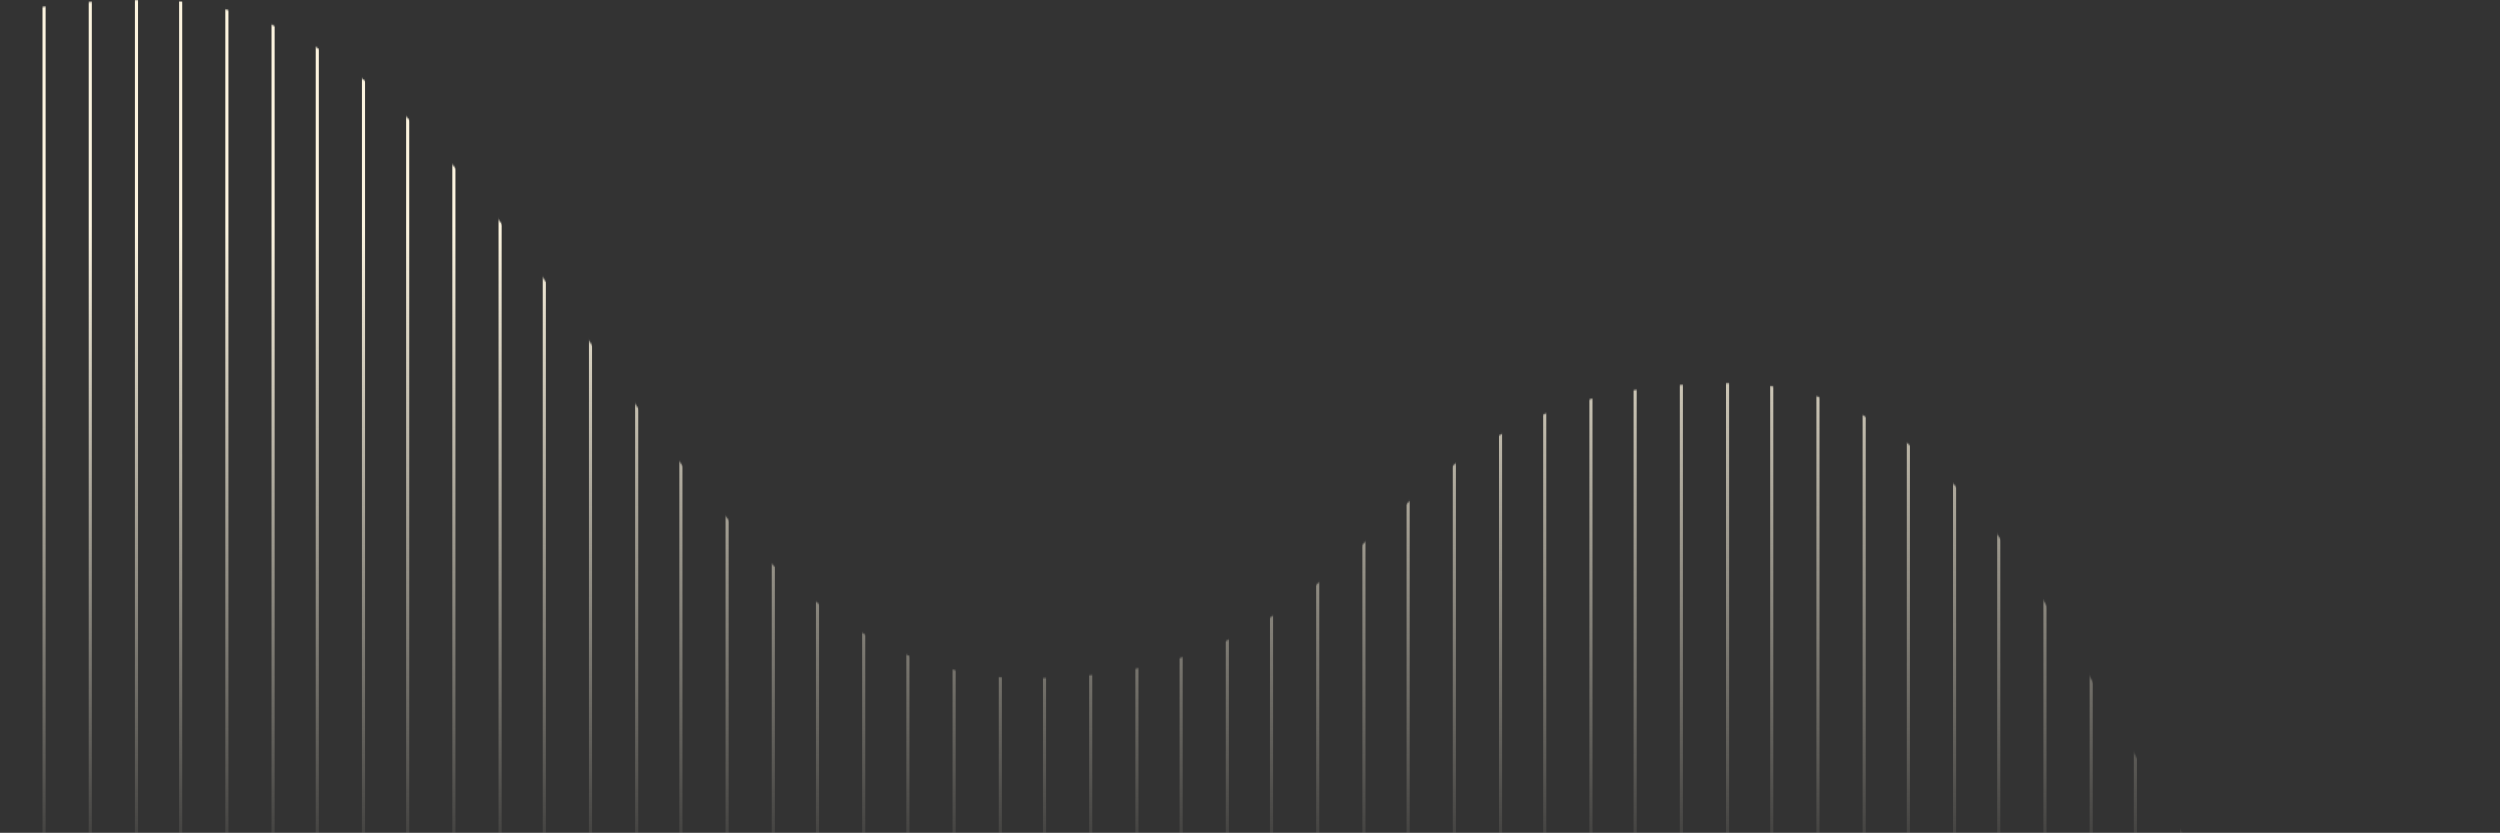<?xml version="1.0" encoding="UTF-8"?> <svg xmlns="http://www.w3.org/2000/svg" width="1606" height="535" viewBox="0 0 1606 535" fill="none"><rect x="0" y="0" width="1606" height="535" fill="#333333" stroke="none"/><mask id="mask0_67_278" style="mask-type:alpha" maskUnits="userSpaceOnUse" x="-59" y="0" width="1665" height="774"><path d="M-58.978 773.001V28.864C-21.436 11.351 27.348 6.10352e-05 95.962 6.10352e-05C343.434 6.10352e-05 411.717 435.714 659.144 435.714C906.572 435.714 862.978 246.213 1110.45 246.213C1357.92 246.213 1357.92 676.605 1605.35 676.605V773.001H-59H-58.978Z" fill="black"></path></mask><g mask="url(#mask0_67_278)"><path d="M28.309 572.333V-60.033" stroke="url(#paint0_linear_67_278)" stroke-width="2" stroke-miterlimit="10"></path><path d="M57.989 572.333V-60.033" stroke="url(#paint1_linear_67_278)" stroke-width="2" stroke-miterlimit="10"></path><path d="M87.669 572.333V-60.033" stroke="url(#paint2_linear_67_278)" stroke-width="2" stroke-miterlimit="10"></path><path d="M116.059 572.333V-60.033" stroke="url(#paint3_linear_67_278)" stroke-width="2" stroke-miterlimit="10"></path><path d="M145.747 572.333V-60.033" stroke="url(#paint4_linear_67_278)" stroke-width="2" stroke-miterlimit="10"></path><path d="M175.427 572.333V-60.033" stroke="url(#paint5_linear_67_278)" stroke-width="2" stroke-miterlimit="10"></path><path d="M203.817 572.333V-60.033" stroke="url(#paint6_linear_67_278)" stroke-width="2" stroke-miterlimit="10"></path><path d="M233.505 572.333V-60.033" stroke="url(#paint7_linear_67_278)" stroke-width="2" stroke-miterlimit="10"></path><path d="M261.895 572.333V-60.033" stroke="url(#paint8_linear_67_278)" stroke-width="2" stroke-miterlimit="10"></path><path d="M291.575 572.333V-60.033" stroke="url(#paint9_linear_67_278)" stroke-width="2" stroke-miterlimit="10"></path><path d="M321.262 572.333V-60.033" stroke="url(#paint10_linear_67_278)" stroke-width="2" stroke-miterlimit="10"></path><path d="M349.653 572.333V-60.033" stroke="url(#paint11_linear_67_278)" stroke-width="2" stroke-miterlimit="10"></path><path d="M379.333 572.333V-60.033" stroke="url(#paint12_linear_67_278)" stroke-width="2" stroke-miterlimit="10"></path><path d="M409.012 572.333V-60.033" stroke="url(#paint13_linear_67_278)" stroke-width="2" stroke-miterlimit="10"></path><path d="M437.411 572.333V-60.033" stroke="url(#paint14_linear_67_278)" stroke-width="2" stroke-miterlimit="10"></path><path d="M467.091 572.333V-60.033" stroke="url(#paint15_linear_67_278)" stroke-width="2" stroke-miterlimit="10"></path><path d="M496.77 572.333V-60.033" stroke="url(#paint16_linear_67_278)" stroke-width="2" stroke-miterlimit="10"></path><path d="M525.161 572.333V-60.033" stroke="url(#paint17_linear_67_278)" stroke-width="2" stroke-miterlimit="10"></path><path d="M554.848 572.333V-60.033" stroke="url(#paint18_linear_67_278)" stroke-width="2" stroke-miterlimit="10"></path><path d="M583.239 572.333V-60.033" stroke="url(#paint19_linear_67_278)" stroke-width="2" stroke-miterlimit="10"></path><path d="M612.919 572.333V-60.033" stroke="url(#paint20_linear_67_278)" stroke-width="2" stroke-miterlimit="10"></path><path d="M642.606 572.333V-60.033" stroke="url(#paint21_linear_67_278)" stroke-width="2" stroke-miterlimit="10"></path><path d="M670.997 572.333V-60.033" stroke="url(#paint22_linear_67_278)" stroke-width="2" stroke-miterlimit="10"></path><path d="M700.677 572.333V-60.033" stroke="url(#paint23_linear_67_278)" stroke-width="2" stroke-miterlimit="10"></path><path d="M730.364 572.333V-60.033" stroke="url(#paint24_linear_67_278)" stroke-width="2" stroke-miterlimit="10"></path><path d="M758.755 572.333V-60.033" stroke="url(#paint25_linear_67_278)" stroke-width="2" stroke-miterlimit="10"></path><path d="M788.434 572.333V-60.033" stroke="url(#paint26_linear_67_278)" stroke-width="2" stroke-miterlimit="10"></path><path d="M816.829 572.333V-60.033" stroke="url(#paint27_linear_67_278)" stroke-width="2" stroke-miterlimit="10"></path><path d="M846.509 572.333V-60.033" stroke="url(#paint28_linear_67_278)" stroke-width="2" stroke-miterlimit="10"></path><path d="M876.192 572.333V-60.033" stroke="url(#paint29_linear_67_278)" stroke-width="2" stroke-miterlimit="10"></path><path d="M904.583 572.333V-60.033" stroke="url(#paint30_linear_67_278)" stroke-width="2" stroke-miterlimit="10"></path><path d="M934.266 572.333V-60.033" stroke="url(#paint31_linear_67_278)" stroke-width="2" stroke-miterlimit="10"></path><path d="M963.95 572.333V-60.033" stroke="url(#paint32_linear_67_278)" stroke-width="2" stroke-miterlimit="10"></path><path d="M992.341 572.333V-60.033" stroke="url(#paint33_linear_67_278)" stroke-width="2" stroke-miterlimit="10"></path><path d="M1022.02 572.333V-60.033" stroke="url(#paint34_linear_67_278)" stroke-width="2" stroke-miterlimit="10"></path><path d="M1050.41 572.333V-60.033" stroke="url(#paint35_linear_67_278)" stroke-width="2" stroke-miterlimit="10"></path><path d="M1080.1 572.333V-60.033" stroke="url(#paint36_linear_67_278)" stroke-width="2" stroke-miterlimit="10"></path><path d="M1109.78 572.333V-60.033" stroke="url(#paint37_linear_67_278)" stroke-width="2" stroke-miterlimit="10"></path><path d="M1138.17 572.333V-60.033" stroke="url(#paint38_linear_67_278)" stroke-width="2" stroke-miterlimit="10"></path><path d="M1167.86 572.333V-60.033" stroke="url(#paint39_linear_67_278)" stroke-width="2" stroke-miterlimit="10"></path><path d="M1197.54 572.333V-60.033" stroke="url(#paint40_linear_67_278)" stroke-width="2" stroke-miterlimit="10"></path><path d="M1225.93 572.333V-60.033" stroke="url(#paint41_linear_67_278)" stroke-width="2" stroke-miterlimit="10"></path><path d="M1255.61 572.333V-60.033" stroke="url(#paint42_linear_67_278)" stroke-width="2" stroke-miterlimit="10"></path><path d="M1284 572.333V-60.033" stroke="url(#paint43_linear_67_278)" stroke-width="2" stroke-miterlimit="10"></path><path d="M1313.68 572.333V-60.033" stroke="url(#paint44_linear_67_278)" stroke-width="2" stroke-miterlimit="10"></path><path d="M1343.37 572.333V-60.033" stroke="url(#paint45_linear_67_278)" stroke-width="2" stroke-miterlimit="10"></path><path d="M1371.76 572.333V-60.033" stroke="url(#paint46_linear_67_278)" stroke-width="2" stroke-miterlimit="10"></path><path d="M1401.44 572.333V-60.033" stroke="url(#paint47_linear_67_278)" stroke-width="2" stroke-miterlimit="10"></path><path d="M1431.13 572.333V-60.033" stroke="url(#paint48_linear_67_278)" stroke-width="2" stroke-miterlimit="10"></path><path d="M1459.52 572.333V-60.033" stroke="url(#paint49_linear_67_278)" stroke-width="2" stroke-miterlimit="10"></path><path d="M1489.2 572.333V-60.033" stroke="url(#paint50_linear_67_278)" stroke-width="2" stroke-miterlimit="10"></path></g><defs><linearGradient id="paint0_linear_67_278" x1="27.809" y1="572.333" x2="27.809" y2="-60.033" gradientUnits="userSpaceOnUse"><stop stop-color="#FCF4DF" stop-opacity="0"></stop><stop offset="0.676" stop-color="#FCF4DF"></stop></linearGradient><linearGradient id="paint1_linear_67_278" x1="57.489" y1="572.333" x2="57.489" y2="-60.033" gradientUnits="userSpaceOnUse"><stop stop-color="#FCF4DF" stop-opacity="0"></stop><stop offset="0.676" stop-color="#FCF4DF"></stop></linearGradient><linearGradient id="paint2_linear_67_278" x1="87.169" y1="572.333" x2="87.169" y2="-60.033" gradientUnits="userSpaceOnUse"><stop stop-color="#FCF4DF" stop-opacity="0"></stop><stop offset="0.676" stop-color="#FCF4DF"></stop></linearGradient><linearGradient id="paint3_linear_67_278" x1="115.559" y1="572.333" x2="115.559" y2="-60.033" gradientUnits="userSpaceOnUse"><stop stop-color="#FCF4DF" stop-opacity="0"></stop><stop offset="0.676" stop-color="#FCF4DF"></stop></linearGradient><linearGradient id="paint4_linear_67_278" x1="145.247" y1="572.333" x2="145.247" y2="-60.033" gradientUnits="userSpaceOnUse"><stop stop-color="#FCF4DF" stop-opacity="0"></stop><stop offset="0.676" stop-color="#FCF4DF"></stop></linearGradient><linearGradient id="paint5_linear_67_278" x1="174.927" y1="572.333" x2="174.927" y2="-60.033" gradientUnits="userSpaceOnUse"><stop stop-color="#FCF4DF" stop-opacity="0"></stop><stop offset="0.676" stop-color="#FCF4DF"></stop></linearGradient><linearGradient id="paint6_linear_67_278" x1="203.317" y1="572.333" x2="203.317" y2="-60.033" gradientUnits="userSpaceOnUse"><stop stop-color="#FCF4DF" stop-opacity="0"></stop><stop offset="0.676" stop-color="#FCF4DF"></stop></linearGradient><linearGradient id="paint7_linear_67_278" x1="233.005" y1="572.333" x2="233.005" y2="-60.033" gradientUnits="userSpaceOnUse"><stop stop-color="#FCF4DF" stop-opacity="0"></stop><stop offset="0.676" stop-color="#FCF4DF"></stop></linearGradient><linearGradient id="paint8_linear_67_278" x1="261.395" y1="572.333" x2="261.395" y2="-60.033" gradientUnits="userSpaceOnUse"><stop stop-color="#FCF4DF" stop-opacity="0"></stop><stop offset="0.676" stop-color="#FCF4DF"></stop></linearGradient><linearGradient id="paint9_linear_67_278" x1="291.075" y1="572.333" x2="291.075" y2="-60.033" gradientUnits="userSpaceOnUse"><stop stop-color="#FCF4DF" stop-opacity="0"></stop><stop offset="0.676" stop-color="#FCF4DF"></stop></linearGradient><linearGradient id="paint10_linear_67_278" x1="320.762" y1="572.333" x2="320.762" y2="-60.033" gradientUnits="userSpaceOnUse"><stop stop-color="#FCF4DF" stop-opacity="0"></stop><stop offset="0.676" stop-color="#FCF4DF"></stop></linearGradient><linearGradient id="paint11_linear_67_278" x1="349.153" y1="572.333" x2="349.153" y2="-60.033" gradientUnits="userSpaceOnUse"><stop stop-color="#FCF4DF" stop-opacity="0"></stop><stop offset="0.676" stop-color="#FCF4DF"></stop></linearGradient><linearGradient id="paint12_linear_67_278" x1="378.833" y1="572.333" x2="378.833" y2="-60.033" gradientUnits="userSpaceOnUse"><stop stop-color="#FCF4DF" stop-opacity="0"></stop><stop offset="0.676" stop-color="#FCF4DF"></stop></linearGradient><linearGradient id="paint13_linear_67_278" x1="408.512" y1="572.333" x2="408.512" y2="-60.033" gradientUnits="userSpaceOnUse"><stop stop-color="#FCF4DF" stop-opacity="0"></stop><stop offset="0.676" stop-color="#FCF4DF"></stop></linearGradient><linearGradient id="paint14_linear_67_278" x1="436.911" y1="572.333" x2="436.911" y2="-60.033" gradientUnits="userSpaceOnUse"><stop stop-color="#FCF4DF" stop-opacity="0"></stop><stop offset="0.676" stop-color="#FCF4DF"></stop></linearGradient><linearGradient id="paint15_linear_67_278" x1="466.591" y1="572.333" x2="466.591" y2="-60.033" gradientUnits="userSpaceOnUse"><stop stop-color="#FCF4DF" stop-opacity="0"></stop><stop offset="0.676" stop-color="#FCF4DF"></stop></linearGradient><linearGradient id="paint16_linear_67_278" x1="496.27" y1="572.333" x2="496.27" y2="-60.033" gradientUnits="userSpaceOnUse"><stop stop-color="#FCF4DF" stop-opacity="0"></stop><stop offset="0.676" stop-color="#FCF4DF"></stop></linearGradient><linearGradient id="paint17_linear_67_278" x1="524.661" y1="572.333" x2="524.661" y2="-60.033" gradientUnits="userSpaceOnUse"><stop stop-color="#FCF4DF" stop-opacity="0"></stop><stop offset="0.676" stop-color="#FCF4DF"></stop></linearGradient><linearGradient id="paint18_linear_67_278" x1="554.348" y1="572.333" x2="554.348" y2="-60.033" gradientUnits="userSpaceOnUse"><stop stop-color="#FCF4DF" stop-opacity="0"></stop><stop offset="0.676" stop-color="#FCF4DF"></stop></linearGradient><linearGradient id="paint19_linear_67_278" x1="582.739" y1="572.333" x2="582.739" y2="-60.033" gradientUnits="userSpaceOnUse"><stop stop-color="#FCF4DF" stop-opacity="0"></stop><stop offset="0.676" stop-color="#FCF4DF"></stop></linearGradient><linearGradient id="paint20_linear_67_278" x1="612.419" y1="572.333" x2="612.419" y2="-60.033" gradientUnits="userSpaceOnUse"><stop stop-color="#FCF4DF" stop-opacity="0"></stop><stop offset="0.676" stop-color="#FCF4DF"></stop></linearGradient><linearGradient id="paint21_linear_67_278" x1="642.106" y1="572.333" x2="642.106" y2="-60.033" gradientUnits="userSpaceOnUse"><stop stop-color="#FCF4DF" stop-opacity="0"></stop><stop offset="0.676" stop-color="#FCF4DF"></stop></linearGradient><linearGradient id="paint22_linear_67_278" x1="670.497" y1="572.333" x2="670.497" y2="-60.033" gradientUnits="userSpaceOnUse"><stop stop-color="#FCF4DF" stop-opacity="0"></stop><stop offset="0.676" stop-color="#FCF4DF"></stop></linearGradient><linearGradient id="paint23_linear_67_278" x1="700.177" y1="572.333" x2="700.177" y2="-60.033" gradientUnits="userSpaceOnUse"><stop stop-color="#FCF4DF" stop-opacity="0"></stop><stop offset="0.676" stop-color="#FCF4DF"></stop></linearGradient><linearGradient id="paint24_linear_67_278" x1="729.864" y1="572.333" x2="729.864" y2="-60.033" gradientUnits="userSpaceOnUse"><stop stop-color="#FCF4DF" stop-opacity="0"></stop><stop offset="0.676" stop-color="#FCF4DF"></stop></linearGradient><linearGradient id="paint25_linear_67_278" x1="758.255" y1="572.333" x2="758.255" y2="-60.033" gradientUnits="userSpaceOnUse"><stop stop-color="#FCF4DF" stop-opacity="0"></stop><stop offset="0.676" stop-color="#FCF4DF"></stop></linearGradient><linearGradient id="paint26_linear_67_278" x1="787.934" y1="572.333" x2="787.934" y2="-60.033" gradientUnits="userSpaceOnUse"><stop stop-color="#FCF4DF" stop-opacity="0"></stop><stop offset="0.676" stop-color="#FCF4DF"></stop></linearGradient><linearGradient id="paint27_linear_67_278" x1="816.329" y1="572.333" x2="816.329" y2="-60.033" gradientUnits="userSpaceOnUse"><stop stop-color="#FCF4DF" stop-opacity="0"></stop><stop offset="0.676" stop-color="#FCF4DF"></stop></linearGradient><linearGradient id="paint28_linear_67_278" x1="846.009" y1="572.333" x2="846.009" y2="-60.033" gradientUnits="userSpaceOnUse"><stop stop-color="#FCF4DF" stop-opacity="0"></stop><stop offset="0.676" stop-color="#FCF4DF"></stop></linearGradient><linearGradient id="paint29_linear_67_278" x1="875.692" y1="572.333" x2="875.692" y2="-60.033" gradientUnits="userSpaceOnUse"><stop stop-color="#FCF4DF" stop-opacity="0"></stop><stop offset="0.676" stop-color="#FCF4DF"></stop></linearGradient><linearGradient id="paint30_linear_67_278" x1="904.083" y1="572.333" x2="904.083" y2="-60.033" gradientUnits="userSpaceOnUse"><stop stop-color="#FCF4DF" stop-opacity="0"></stop><stop offset="0.676" stop-color="#FCF4DF"></stop></linearGradient><linearGradient id="paint31_linear_67_278" x1="933.766" y1="572.333" x2="933.766" y2="-60.033" gradientUnits="userSpaceOnUse"><stop stop-color="#FCF4DF" stop-opacity="0"></stop><stop offset="0.676" stop-color="#FCF4DF"></stop></linearGradient><linearGradient id="paint32_linear_67_278" x1="963.45" y1="572.333" x2="963.45" y2="-60.033" gradientUnits="userSpaceOnUse"><stop stop-color="#FCF4DF" stop-opacity="0"></stop><stop offset="0.676" stop-color="#FCF4DF"></stop></linearGradient><linearGradient id="paint33_linear_67_278" x1="991.841" y1="572.333" x2="991.841" y2="-60.033" gradientUnits="userSpaceOnUse"><stop stop-color="#FCF4DF" stop-opacity="0"></stop><stop offset="0.676" stop-color="#FCF4DF"></stop></linearGradient><linearGradient id="paint34_linear_67_278" x1="1021.52" y1="572.333" x2="1021.52" y2="-60.033" gradientUnits="userSpaceOnUse"><stop stop-color="#FCF4DF" stop-opacity="0"></stop><stop offset="0.676" stop-color="#FCF4DF"></stop></linearGradient><linearGradient id="paint35_linear_67_278" x1="1049.91" y1="572.333" x2="1049.91" y2="-60.033" gradientUnits="userSpaceOnUse"><stop stop-color="#FCF4DF" stop-opacity="0"></stop><stop offset="0.676" stop-color="#FCF4DF"></stop></linearGradient><linearGradient id="paint36_linear_67_278" x1="1079.6" y1="572.333" x2="1079.6" y2="-60.033" gradientUnits="userSpaceOnUse"><stop stop-color="#FCF4DF" stop-opacity="0"></stop><stop offset="0.676" stop-color="#FCF4DF"></stop></linearGradient><linearGradient id="paint37_linear_67_278" x1="1109.28" y1="572.333" x2="1109.28" y2="-60.033" gradientUnits="userSpaceOnUse"><stop stop-color="#FCF4DF" stop-opacity="0"></stop><stop offset="0.676" stop-color="#FCF4DF"></stop></linearGradient><linearGradient id="paint38_linear_67_278" x1="1137.67" y1="572.333" x2="1137.67" y2="-60.033" gradientUnits="userSpaceOnUse"><stop stop-color="#FCF4DF" stop-opacity="0"></stop><stop offset="0.676" stop-color="#FCF4DF"></stop></linearGradient><linearGradient id="paint39_linear_67_278" x1="1167.36" y1="572.333" x2="1167.36" y2="-60.033" gradientUnits="userSpaceOnUse"><stop stop-color="#FCF4DF" stop-opacity="0"></stop><stop offset="0.676" stop-color="#FCF4DF"></stop></linearGradient><linearGradient id="paint40_linear_67_278" x1="1197.04" y1="572.333" x2="1197.04" y2="-60.033" gradientUnits="userSpaceOnUse"><stop stop-color="#FCF4DF" stop-opacity="0"></stop><stop offset="0.676" stop-color="#FCF4DF"></stop></linearGradient><linearGradient id="paint41_linear_67_278" x1="1225.43" y1="572.333" x2="1225.43" y2="-60.033" gradientUnits="userSpaceOnUse"><stop stop-color="#FCF4DF" stop-opacity="0"></stop><stop offset="0.676" stop-color="#FCF4DF"></stop></linearGradient><linearGradient id="paint42_linear_67_278" x1="1255.11" y1="572.333" x2="1255.11" y2="-60.033" gradientUnits="userSpaceOnUse"><stop stop-color="#FCF4DF" stop-opacity="0"></stop><stop offset="0.676" stop-color="#FCF4DF"></stop></linearGradient><linearGradient id="paint43_linear_67_278" x1="1283.5" y1="572.333" x2="1283.5" y2="-60.033" gradientUnits="userSpaceOnUse"><stop stop-color="#FCF4DF" stop-opacity="0"></stop><stop offset="0.676" stop-color="#FCF4DF"></stop></linearGradient><linearGradient id="paint44_linear_67_278" x1="1313.18" y1="572.333" x2="1313.18" y2="-60.033" gradientUnits="userSpaceOnUse"><stop stop-color="#FCF4DF" stop-opacity="0"></stop><stop offset="0.676" stop-color="#FCF4DF"></stop></linearGradient><linearGradient id="paint45_linear_67_278" x1="1342.87" y1="572.333" x2="1342.87" y2="-60.033" gradientUnits="userSpaceOnUse"><stop stop-color="#FCF4DF" stop-opacity="0"></stop><stop offset="0.676" stop-color="#FCF4DF"></stop></linearGradient><linearGradient id="paint46_linear_67_278" x1="1371.26" y1="572.333" x2="1371.26" y2="-60.033" gradientUnits="userSpaceOnUse"><stop stop-color="#FCF4DF" stop-opacity="0"></stop><stop offset="0.676" stop-color="#FCF4DF"></stop></linearGradient><linearGradient id="paint47_linear_67_278" x1="1400.94" y1="572.333" x2="1400.94" y2="-60.033" gradientUnits="userSpaceOnUse"><stop stop-color="#FCF4DF" stop-opacity="0"></stop><stop offset="0.676" stop-color="#FCF4DF"></stop></linearGradient><linearGradient id="paint48_linear_67_278" x1="1430.63" y1="572.333" x2="1430.63" y2="-60.033" gradientUnits="userSpaceOnUse"><stop stop-color="#FCF4DF" stop-opacity="0"></stop><stop offset="0.676" stop-color="#FCF4DF"></stop></linearGradient><linearGradient id="paint49_linear_67_278" x1="1459.02" y1="572.333" x2="1459.02" y2="-60.033" gradientUnits="userSpaceOnUse"><stop stop-color="#FCF4DF" stop-opacity="0"></stop><stop offset="0.676" stop-color="#FCF4DF"></stop></linearGradient><linearGradient id="paint50_linear_67_278" x1="1488.7" y1="572.333" x2="1488.7" y2="-60.033" gradientUnits="userSpaceOnUse"><stop stop-color="#FCF4DF" stop-opacity="0"></stop><stop offset="0.676" stop-color="#FCF4DF"></stop></linearGradient></defs></svg> 
